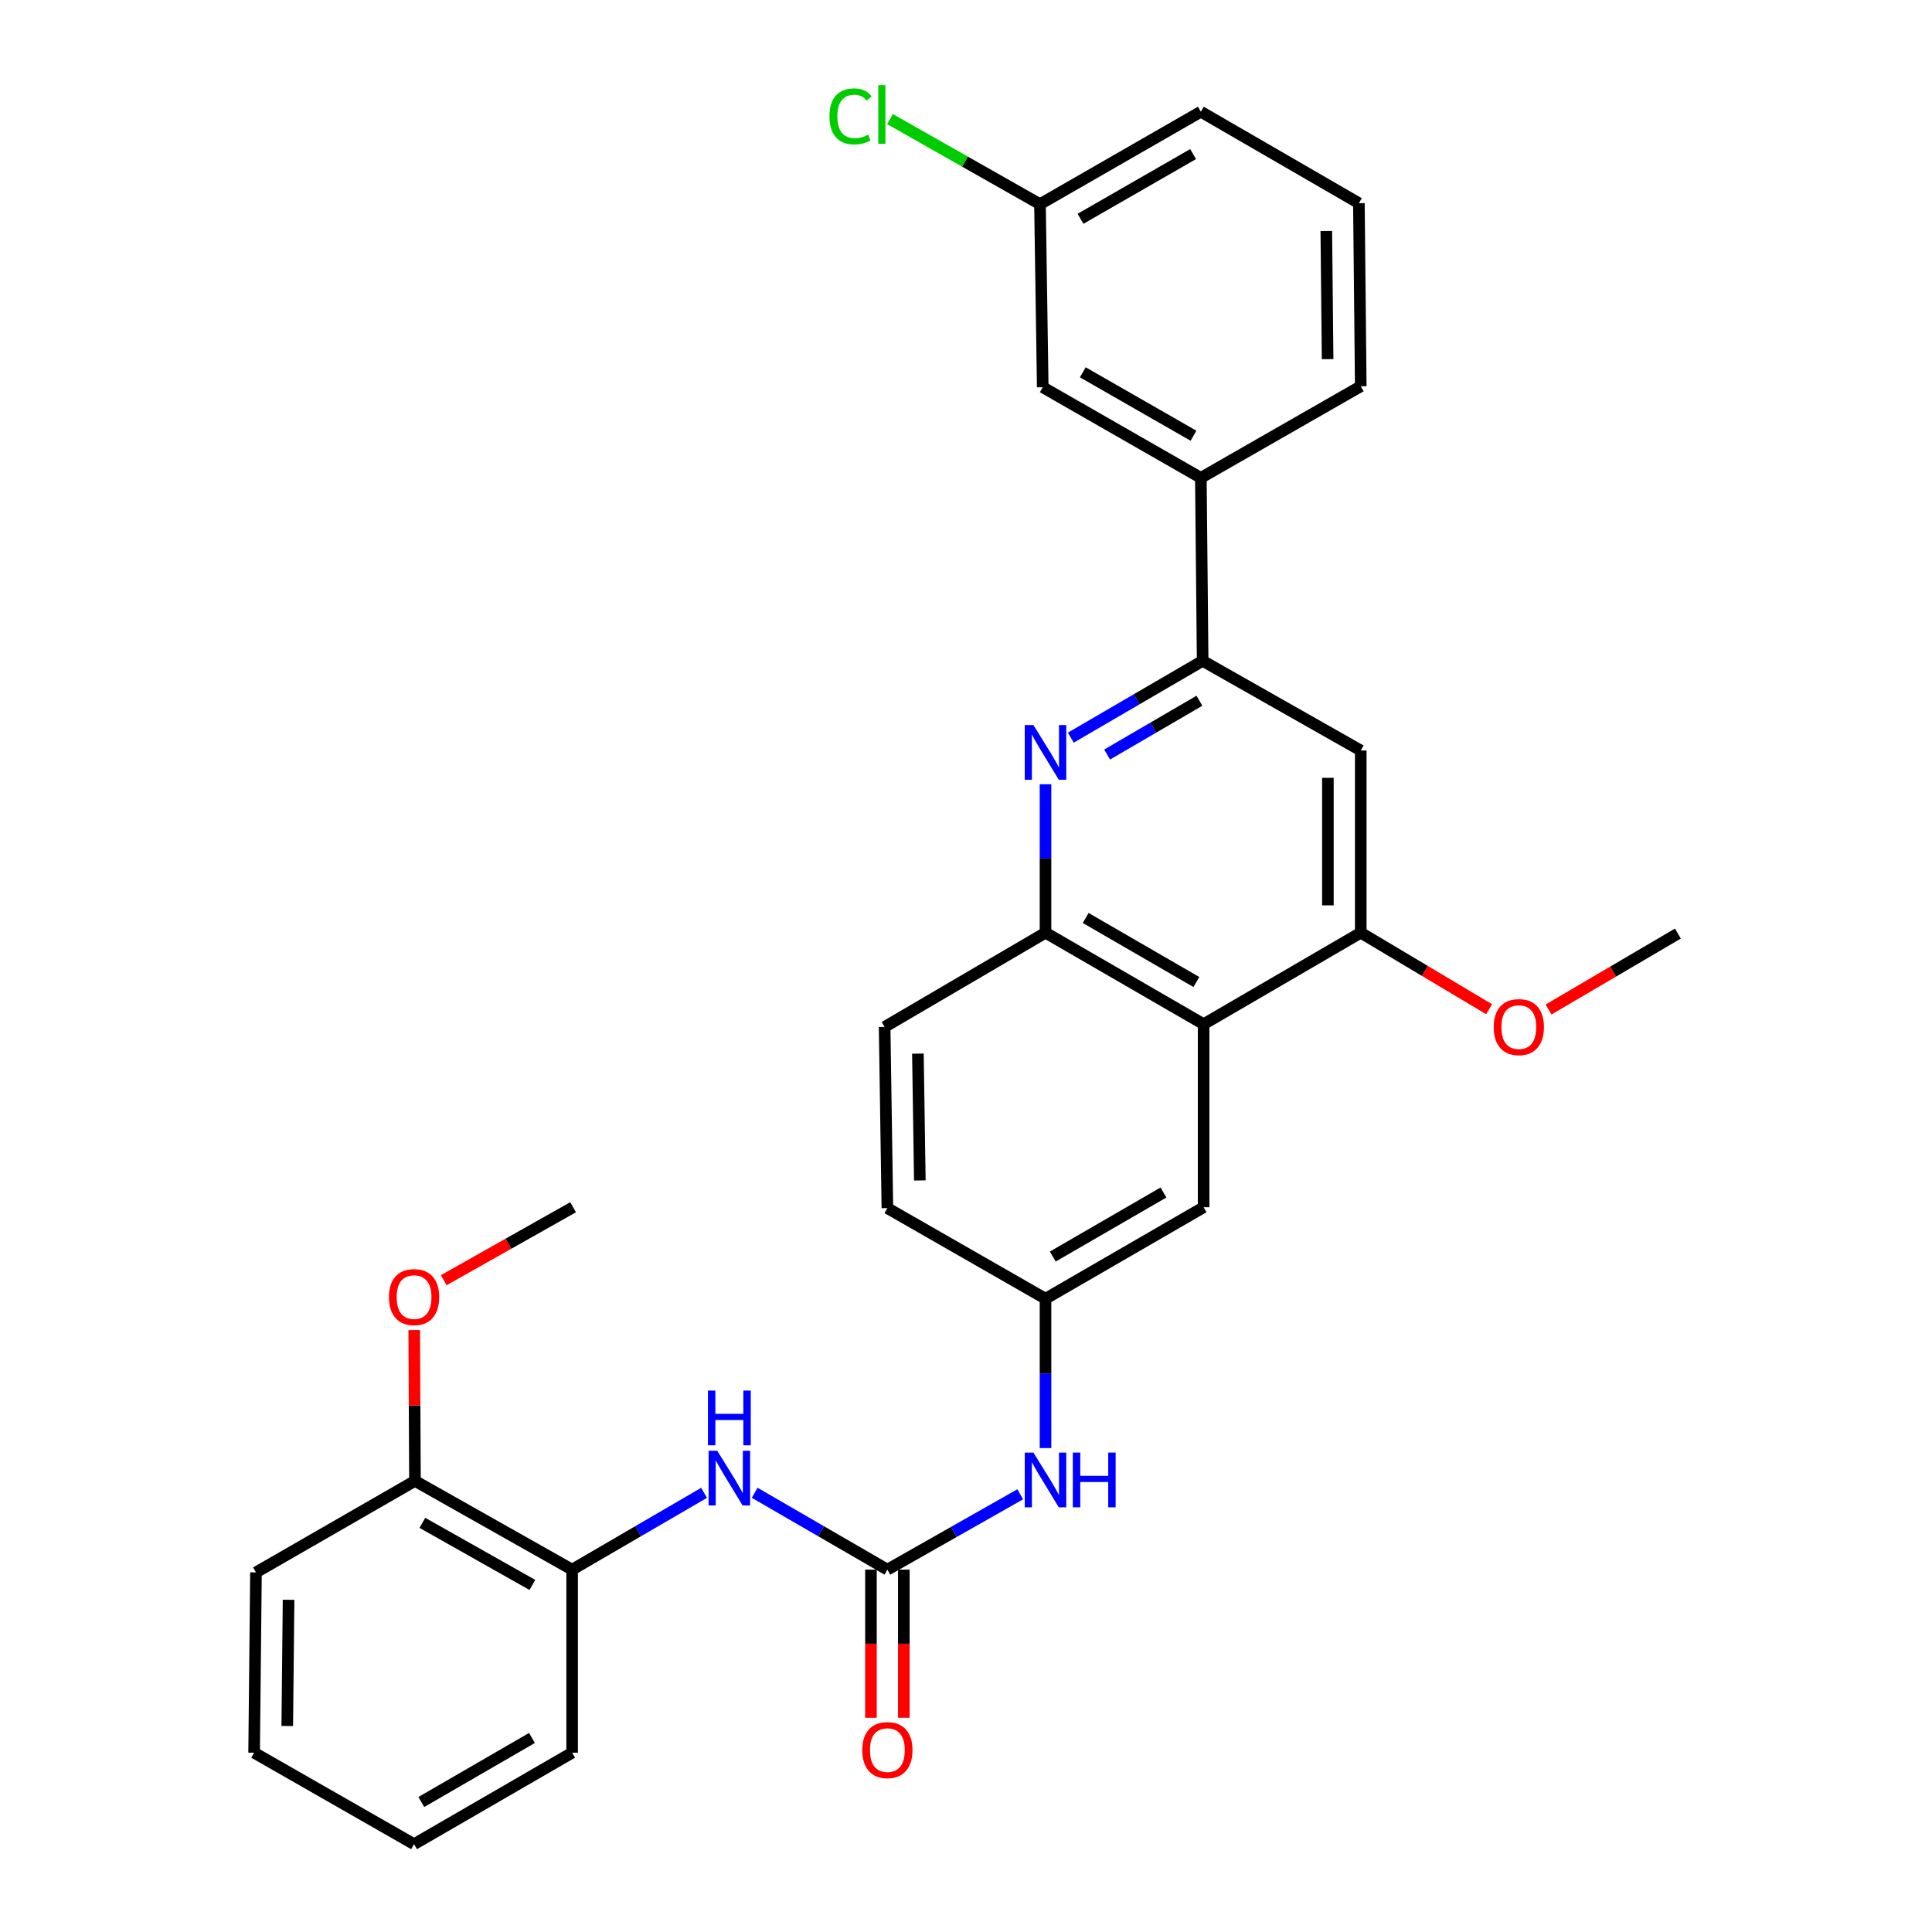 <?xml version='1.0' encoding='iso-8859-1'?>
<svg version='1.1' baseProfile='full'
              xmlns='http://www.w3.org/2000/svg'
                      xmlns:rdkit='http://www.rdkit.org/xml'
                      xmlns:xlink='http://www.w3.org/1999/xlink'
                  xml:space='preserve'
width='1000px' height='1000px' viewBox='0 0 1000 1000'>
<!-- END OF HEADER -->
<rect style='opacity:1.0;fill:#FFFFFF;stroke:none' width='1000' height='1000' x='0' y='0'> </rect>
<path class='bond-2' d='M 554.248,381.803 L 588.369,361.922' style='fill:none;fill-rule:evenodd;stroke:#0000FF;stroke-width:6px;stroke-linecap:butt;stroke-linejoin:miter;stroke-opacity:1' />
<path class='bond-2' d='M 588.369,361.922 L 622.49,342.04' style='fill:none;fill-rule:evenodd;stroke:#000000;stroke-width:6px;stroke-linecap:butt;stroke-linejoin:miter;stroke-opacity:1' />
<path class='bond-2' d='M 573.05,390.539 L 596.934,376.622' style='fill:none;fill-rule:evenodd;stroke:#0000FF;stroke-width:6px;stroke-linecap:butt;stroke-linejoin:miter;stroke-opacity:1' />
<path class='bond-2' d='M 596.934,376.622 L 620.819,362.705' style='fill:none;fill-rule:evenodd;stroke:#000000;stroke-width:6px;stroke-linecap:butt;stroke-linejoin:miter;stroke-opacity:1' />
<path class='bond-3' d='M 541.154,405.926 L 541.154,444.344' style='fill:none;fill-rule:evenodd;stroke:#0000FF;stroke-width:6px;stroke-linecap:butt;stroke-linejoin:miter;stroke-opacity:1' />
<path class='bond-3' d='M 541.154,444.344 L 541.154,482.763' style='fill:none;fill-rule:evenodd;stroke:#000000;stroke-width:6px;stroke-linecap:butt;stroke-linejoin:miter;stroke-opacity:1' />
<path class='bond-0' d='M 459.309,812.443 L 493.685,792.942' style='fill:none;fill-rule:evenodd;stroke:#000000;stroke-width:6px;stroke-linecap:butt;stroke-linejoin:miter;stroke-opacity:1' />
<path class='bond-0' d='M 493.685,792.942 L 528.062,773.441' style='fill:none;fill-rule:evenodd;stroke:#0000FF;stroke-width:6px;stroke-linecap:butt;stroke-linejoin:miter;stroke-opacity:1' />
<path class='bond-6' d='M 459.309,812.443 L 424.961,792.55' style='fill:none;fill-rule:evenodd;stroke:#000000;stroke-width:6px;stroke-linecap:butt;stroke-linejoin:miter;stroke-opacity:1' />
<path class='bond-6' d='M 424.961,792.55 L 390.613,772.657' style='fill:none;fill-rule:evenodd;stroke:#0000FF;stroke-width:6px;stroke-linecap:butt;stroke-linejoin:miter;stroke-opacity:1' />
<path class='bond-12' d='M 450.802,812.443 L 450.802,850.776' style='fill:none;fill-rule:evenodd;stroke:#000000;stroke-width:6px;stroke-linecap:butt;stroke-linejoin:miter;stroke-opacity:1' />
<path class='bond-12' d='M 450.802,850.776 L 450.802,889.11' style='fill:none;fill-rule:evenodd;stroke:#FF0000;stroke-width:6px;stroke-linecap:butt;stroke-linejoin:miter;stroke-opacity:1' />
<path class='bond-12' d='M 467.816,812.443 L 467.816,850.776' style='fill:none;fill-rule:evenodd;stroke:#000000;stroke-width:6px;stroke-linecap:butt;stroke-linejoin:miter;stroke-opacity:1' />
<path class='bond-12' d='M 467.816,850.776 L 467.816,889.11' style='fill:none;fill-rule:evenodd;stroke:#FF0000;stroke-width:6px;stroke-linecap:butt;stroke-linejoin:miter;stroke-opacity:1' />
<path class='bond-1' d='M 622.991,530.118 L 541.154,482.763' style='fill:none;fill-rule:evenodd;stroke:#000000;stroke-width:6px;stroke-linecap:butt;stroke-linejoin:miter;stroke-opacity:1' />
<path class='bond-1' d='M 619.237,508.288 L 561.951,475.14' style='fill:none;fill-rule:evenodd;stroke:#000000;stroke-width:6px;stroke-linecap:butt;stroke-linejoin:miter;stroke-opacity:1' />
<path class='bond-4' d='M 622.991,530.118 L 704.326,482.763' style='fill:none;fill-rule:evenodd;stroke:#000000;stroke-width:6px;stroke-linecap:butt;stroke-linejoin:miter;stroke-opacity:1' />
<path class='bond-10' d='M 622.991,530.118 L 622.991,624.866' style='fill:none;fill-rule:evenodd;stroke:#000000;stroke-width:6px;stroke-linecap:butt;stroke-linejoin:miter;stroke-opacity:1' />
<path class='bond-5' d='M 622.49,342.04 L 704.326,388.459' style='fill:none;fill-rule:evenodd;stroke:#000000;stroke-width:6px;stroke-linecap:butt;stroke-linejoin:miter;stroke-opacity:1' />
<path class='bond-8' d='M 622.49,342.04 L 621.563,247.33' style='fill:none;fill-rule:evenodd;stroke:#000000;stroke-width:6px;stroke-linecap:butt;stroke-linejoin:miter;stroke-opacity:1' />
<path class='bond-15' d='M 541.154,482.763 L 457.881,531.545' style='fill:none;fill-rule:evenodd;stroke:#000000;stroke-width:6px;stroke-linecap:butt;stroke-linejoin:miter;stroke-opacity:1' />
<path class='bond-17' d='M 704.326,482.763 L 737.544,502.568' style='fill:none;fill-rule:evenodd;stroke:#000000;stroke-width:6px;stroke-linecap:butt;stroke-linejoin:miter;stroke-opacity:1' />
<path class='bond-17' d='M 737.544,502.568 L 770.762,522.374' style='fill:none;fill-rule:evenodd;stroke:#FF0000;stroke-width:6px;stroke-linecap:butt;stroke-linejoin:miter;stroke-opacity:1' />
<path class='bond-30' d='M 704.326,482.763 L 704.326,388.459' style='fill:none;fill-rule:evenodd;stroke:#000000;stroke-width:6px;stroke-linecap:butt;stroke-linejoin:miter;stroke-opacity:1' />
<path class='bond-30' d='M 687.312,468.617 L 687.312,402.605' style='fill:none;fill-rule:evenodd;stroke:#000000;stroke-width:6px;stroke-linecap:butt;stroke-linejoin:miter;stroke-opacity:1' />
<path class='bond-9' d='M 364.416,772.692 L 330.277,792.567' style='fill:none;fill-rule:evenodd;stroke:#0000FF;stroke-width:6px;stroke-linecap:butt;stroke-linejoin:miter;stroke-opacity:1' />
<path class='bond-9' d='M 330.277,792.567 L 296.137,812.443' style='fill:none;fill-rule:evenodd;stroke:#000000;stroke-width:6px;stroke-linecap:butt;stroke-linejoin:miter;stroke-opacity:1' />
<path class='bond-7' d='M 541.154,749.509 L 541.154,710.865' style='fill:none;fill-rule:evenodd;stroke:#0000FF;stroke-width:6px;stroke-linecap:butt;stroke-linejoin:miter;stroke-opacity:1' />
<path class='bond-7' d='M 541.154,710.865 L 541.154,672.221' style='fill:none;fill-rule:evenodd;stroke:#000000;stroke-width:6px;stroke-linecap:butt;stroke-linejoin:miter;stroke-opacity:1' />
<path class='bond-13' d='M 621.563,247.33 L 539.718,200.428' style='fill:none;fill-rule:evenodd;stroke:#000000;stroke-width:6px;stroke-linecap:butt;stroke-linejoin:miter;stroke-opacity:1' />
<path class='bond-13' d='M 617.746,225.533 L 560.454,192.702' style='fill:none;fill-rule:evenodd;stroke:#000000;stroke-width:6px;stroke-linecap:butt;stroke-linejoin:miter;stroke-opacity:1' />
<path class='bond-21' d='M 621.563,247.33 L 704.326,199.927' style='fill:none;fill-rule:evenodd;stroke:#000000;stroke-width:6px;stroke-linecap:butt;stroke-linejoin:miter;stroke-opacity:1' />
<path class='bond-14' d='M 296.137,812.443 L 214.783,766.515' style='fill:none;fill-rule:evenodd;stroke:#000000;stroke-width:6px;stroke-linecap:butt;stroke-linejoin:miter;stroke-opacity:1' />
<path class='bond-14' d='M 275.57,820.369 L 218.622,788.22' style='fill:none;fill-rule:evenodd;stroke:#000000;stroke-width:6px;stroke-linecap:butt;stroke-linejoin:miter;stroke-opacity:1' />
<path class='bond-23' d='M 296.137,812.443 L 296.137,907.19' style='fill:none;fill-rule:evenodd;stroke:#000000;stroke-width:6px;stroke-linecap:butt;stroke-linejoin:miter;stroke-opacity:1' />
<path class='bond-31' d='M 622.991,624.866 L 541.154,672.221' style='fill:none;fill-rule:evenodd;stroke:#000000;stroke-width:6px;stroke-linecap:butt;stroke-linejoin:miter;stroke-opacity:1' />
<path class='bond-31' d='M 602.194,617.243 L 544.909,650.391' style='fill:none;fill-rule:evenodd;stroke:#000000;stroke-width:6px;stroke-linecap:butt;stroke-linejoin:miter;stroke-opacity:1' />
<path class='bond-11' d='M 541.154,672.221 L 459.309,625.319' style='fill:none;fill-rule:evenodd;stroke:#000000;stroke-width:6px;stroke-linecap:butt;stroke-linejoin:miter;stroke-opacity:1' />
<path class='bond-16' d='M 539.718,200.428 L 538.29,105.68' style='fill:none;fill-rule:evenodd;stroke:#000000;stroke-width:6px;stroke-linecap:butt;stroke-linejoin:miter;stroke-opacity:1' />
<path class='bond-20' d='M 214.783,766.515 L 214.593,727.475' style='fill:none;fill-rule:evenodd;stroke:#000000;stroke-width:6px;stroke-linecap:butt;stroke-linejoin:miter;stroke-opacity:1' />
<path class='bond-20' d='M 214.593,727.475 L 214.403,688.435' style='fill:none;fill-rule:evenodd;stroke:#FF0000;stroke-width:6px;stroke-linecap:butt;stroke-linejoin:miter;stroke-opacity:1' />
<path class='bond-24' d='M 214.783,766.515 L 132.493,813.87' style='fill:none;fill-rule:evenodd;stroke:#000000;stroke-width:6px;stroke-linecap:butt;stroke-linejoin:miter;stroke-opacity:1' />
<path class='bond-18' d='M 457.881,531.545 L 459.309,625.319' style='fill:none;fill-rule:evenodd;stroke:#000000;stroke-width:6px;stroke-linecap:butt;stroke-linejoin:miter;stroke-opacity:1' />
<path class='bond-18' d='M 475.107,545.352 L 476.106,610.994' style='fill:none;fill-rule:evenodd;stroke:#000000;stroke-width:6px;stroke-linecap:butt;stroke-linejoin:miter;stroke-opacity:1' />
<path class='bond-19' d='M 538.29,105.68 L 499.468,83.655' style='fill:none;fill-rule:evenodd;stroke:#000000;stroke-width:6px;stroke-linecap:butt;stroke-linejoin:miter;stroke-opacity:1' />
<path class='bond-19' d='M 499.468,83.655 L 460.646,61.63' style='fill:none;fill-rule:evenodd;stroke:#00CC00;stroke-width:6px;stroke-linecap:butt;stroke-linejoin:miter;stroke-opacity:1' />
<path class='bond-32' d='M 538.29,105.68 L 621.563,57.825' style='fill:none;fill-rule:evenodd;stroke:#000000;stroke-width:6px;stroke-linecap:butt;stroke-linejoin:miter;stroke-opacity:1' />
<path class='bond-32' d='M 559.259,113.253 L 617.55,79.754' style='fill:none;fill-rule:evenodd;stroke:#000000;stroke-width:6px;stroke-linecap:butt;stroke-linejoin:miter;stroke-opacity:1' />
<path class='bond-26' d='M 801.53,522.513 L 835.001,502.864' style='fill:none;fill-rule:evenodd;stroke:#FF0000;stroke-width:6px;stroke-linecap:butt;stroke-linejoin:miter;stroke-opacity:1' />
<path class='bond-26' d='M 835.001,502.864 L 868.471,483.216' style='fill:none;fill-rule:evenodd;stroke:#000000;stroke-width:6px;stroke-linecap:butt;stroke-linejoin:miter;stroke-opacity:1' />
<path class='bond-27' d='M 229.682,662.629 L 263.16,643.748' style='fill:none;fill-rule:evenodd;stroke:#FF0000;stroke-width:6px;stroke-linecap:butt;stroke-linejoin:miter;stroke-opacity:1' />
<path class='bond-27' d='M 263.16,643.748 L 296.638,624.866' style='fill:none;fill-rule:evenodd;stroke:#000000;stroke-width:6px;stroke-linecap:butt;stroke-linejoin:miter;stroke-opacity:1' />
<path class='bond-22' d='M 704.326,199.927 L 703.362,105.18' style='fill:none;fill-rule:evenodd;stroke:#000000;stroke-width:6px;stroke-linecap:butt;stroke-linejoin:miter;stroke-opacity:1' />
<path class='bond-22' d='M 687.169,185.888 L 686.494,119.565' style='fill:none;fill-rule:evenodd;stroke:#000000;stroke-width:6px;stroke-linecap:butt;stroke-linejoin:miter;stroke-opacity:1' />
<path class='bond-25' d='M 703.362,105.18 L 621.563,57.825' style='fill:none;fill-rule:evenodd;stroke:#000000;stroke-width:6px;stroke-linecap:butt;stroke-linejoin:miter;stroke-opacity:1' />
<path class='bond-28' d='M 296.137,907.19 L 214.32,954.545' style='fill:none;fill-rule:evenodd;stroke:#000000;stroke-width:6px;stroke-linecap:butt;stroke-linejoin:miter;stroke-opacity:1' />
<path class='bond-28' d='M 275.342,899.568 L 218.069,932.717' style='fill:none;fill-rule:evenodd;stroke:#000000;stroke-width:6px;stroke-linecap:butt;stroke-linejoin:miter;stroke-opacity:1' />
<path class='bond-33' d='M 132.493,813.87 L 131.529,907.19' style='fill:none;fill-rule:evenodd;stroke:#000000;stroke-width:6px;stroke-linecap:butt;stroke-linejoin:miter;stroke-opacity:1' />
<path class='bond-33' d='M 149.361,828.044 L 148.686,893.368' style='fill:none;fill-rule:evenodd;stroke:#000000;stroke-width:6px;stroke-linecap:butt;stroke-linejoin:miter;stroke-opacity:1' />
<path class='bond-29' d='M 214.32,954.545 L 131.529,907.19' style='fill:none;fill-rule:evenodd;stroke:#000000;stroke-width:6px;stroke-linecap:butt;stroke-linejoin:miter;stroke-opacity:1' />
<path  class='atom-0' d='M 534.894 375.273
L 544.174 390.273
Q 545.094 391.753, 546.574 394.433
Q 548.054 397.113, 548.134 397.273
L 548.134 375.273
L 551.894 375.273
L 551.894 403.593
L 548.014 403.593
L 538.054 387.193
Q 536.894 385.273, 535.654 383.073
Q 534.454 380.873, 534.094 380.193
L 534.094 403.593
L 530.414 403.593
L 530.414 375.273
L 534.894 375.273
' fill='#0000FF'/>
<path  class='atom-7' d='M 371.25 750.909
L 380.53 765.909
Q 381.45 767.389, 382.93 770.069
Q 384.41 772.749, 384.49 772.909
L 384.49 750.909
L 388.25 750.909
L 388.25 779.229
L 384.37 779.229
L 374.41 762.829
Q 373.25 760.909, 372.01 758.709
Q 370.81 756.509, 370.45 755.829
L 370.45 779.229
L 366.77 779.229
L 366.77 750.909
L 371.25 750.909
' fill='#0000FF'/>
<path  class='atom-7' d='M 366.43 719.757
L 370.27 719.757
L 370.27 731.797
L 384.75 731.797
L 384.75 719.757
L 388.59 719.757
L 388.59 748.077
L 384.75 748.077
L 384.75 734.997
L 370.27 734.997
L 370.27 748.077
L 366.43 748.077
L 366.43 719.757
' fill='#0000FF'/>
<path  class='atom-8' d='M 534.894 751.854
L 544.174 766.854
Q 545.094 768.334, 546.574 771.014
Q 548.054 773.694, 548.134 773.854
L 548.134 751.854
L 551.894 751.854
L 551.894 780.174
L 548.014 780.174
L 538.054 763.774
Q 536.894 761.854, 535.654 759.654
Q 534.454 757.454, 534.094 756.774
L 534.094 780.174
L 530.414 780.174
L 530.414 751.854
L 534.894 751.854
' fill='#0000FF'/>
<path  class='atom-8' d='M 555.294 751.854
L 559.134 751.854
L 559.134 763.894
L 573.614 763.894
L 573.614 751.854
L 577.454 751.854
L 577.454 780.174
L 573.614 780.174
L 573.614 767.094
L 559.134 767.094
L 559.134 780.174
L 555.294 780.174
L 555.294 751.854
' fill='#0000FF'/>
<path  class='atom-13' d='M 446.309 905.843
Q 446.309 899.043, 449.669 895.243
Q 453.029 891.443, 459.309 891.443
Q 465.589 891.443, 468.949 895.243
Q 472.309 899.043, 472.309 905.843
Q 472.309 912.723, 468.909 916.643
Q 465.509 920.523, 459.309 920.523
Q 453.069 920.523, 449.669 916.643
Q 446.309 912.763, 446.309 905.843
M 459.309 917.323
Q 463.629 917.323, 465.949 914.443
Q 468.309 911.523, 468.309 905.843
Q 468.309 900.283, 465.949 897.483
Q 463.629 894.643, 459.309 894.643
Q 454.989 894.643, 452.629 897.443
Q 450.309 900.243, 450.309 905.843
Q 450.309 911.563, 452.629 914.443
Q 454.989 917.323, 459.309 917.323
' fill='#FF0000'/>
<path  class='atom-18' d='M 773.144 531.625
Q 773.144 524.825, 776.504 521.025
Q 779.864 517.225, 786.144 517.225
Q 792.424 517.225, 795.784 521.025
Q 799.144 524.825, 799.144 531.625
Q 799.144 538.505, 795.744 542.425
Q 792.344 546.305, 786.144 546.305
Q 779.904 546.305, 776.504 542.425
Q 773.144 538.545, 773.144 531.625
M 786.144 543.105
Q 790.464 543.105, 792.784 540.225
Q 795.144 537.305, 795.144 531.625
Q 795.144 526.065, 792.784 523.265
Q 790.464 520.425, 786.144 520.425
Q 781.824 520.425, 779.464 523.225
Q 777.144 526.025, 777.144 531.625
Q 777.144 537.345, 779.464 540.225
Q 781.824 543.105, 786.144 543.105
' fill='#FF0000'/>
<path  class='atom-20' d='M 429.334 60.232
Q 429.334 53.192, 432.614 49.512
Q 435.934 45.792, 442.214 45.792
Q 448.054 45.792, 451.174 49.912
L 448.534 52.072
Q 446.254 49.072, 442.214 49.072
Q 437.934 49.072, 435.654 51.952
Q 433.414 54.792, 433.414 60.232
Q 433.414 65.832, 435.734 68.712
Q 438.094 71.592, 442.654 71.592
Q 445.774 71.592, 449.414 69.712
L 450.534 72.712
Q 449.054 73.672, 446.814 74.232
Q 444.574 74.792, 442.094 74.792
Q 435.934 74.792, 432.614 71.032
Q 429.334 67.272, 429.334 60.232
' fill='#00CC00'/>
<path  class='atom-20' d='M 454.614 44.072
L 458.294 44.072
L 458.294 74.432
L 454.614 74.432
L 454.614 44.072
' fill='#00CC00'/>
<path  class='atom-21' d='M 201.32 671.374
Q 201.32 664.574, 204.68 660.774
Q 208.04 656.974, 214.32 656.974
Q 220.6 656.974, 223.96 660.774
Q 227.32 664.574, 227.32 671.374
Q 227.32 678.254, 223.92 682.174
Q 220.52 686.054, 214.32 686.054
Q 208.08 686.054, 204.68 682.174
Q 201.32 678.294, 201.32 671.374
M 214.32 682.854
Q 218.64 682.854, 220.96 679.974
Q 223.32 677.054, 223.32 671.374
Q 223.32 665.814, 220.96 663.014
Q 218.64 660.174, 214.32 660.174
Q 210 660.174, 207.64 662.974
Q 205.32 665.774, 205.32 671.374
Q 205.32 677.094, 207.64 679.974
Q 210 682.854, 214.32 682.854
' fill='#FF0000'/>
</svg>
